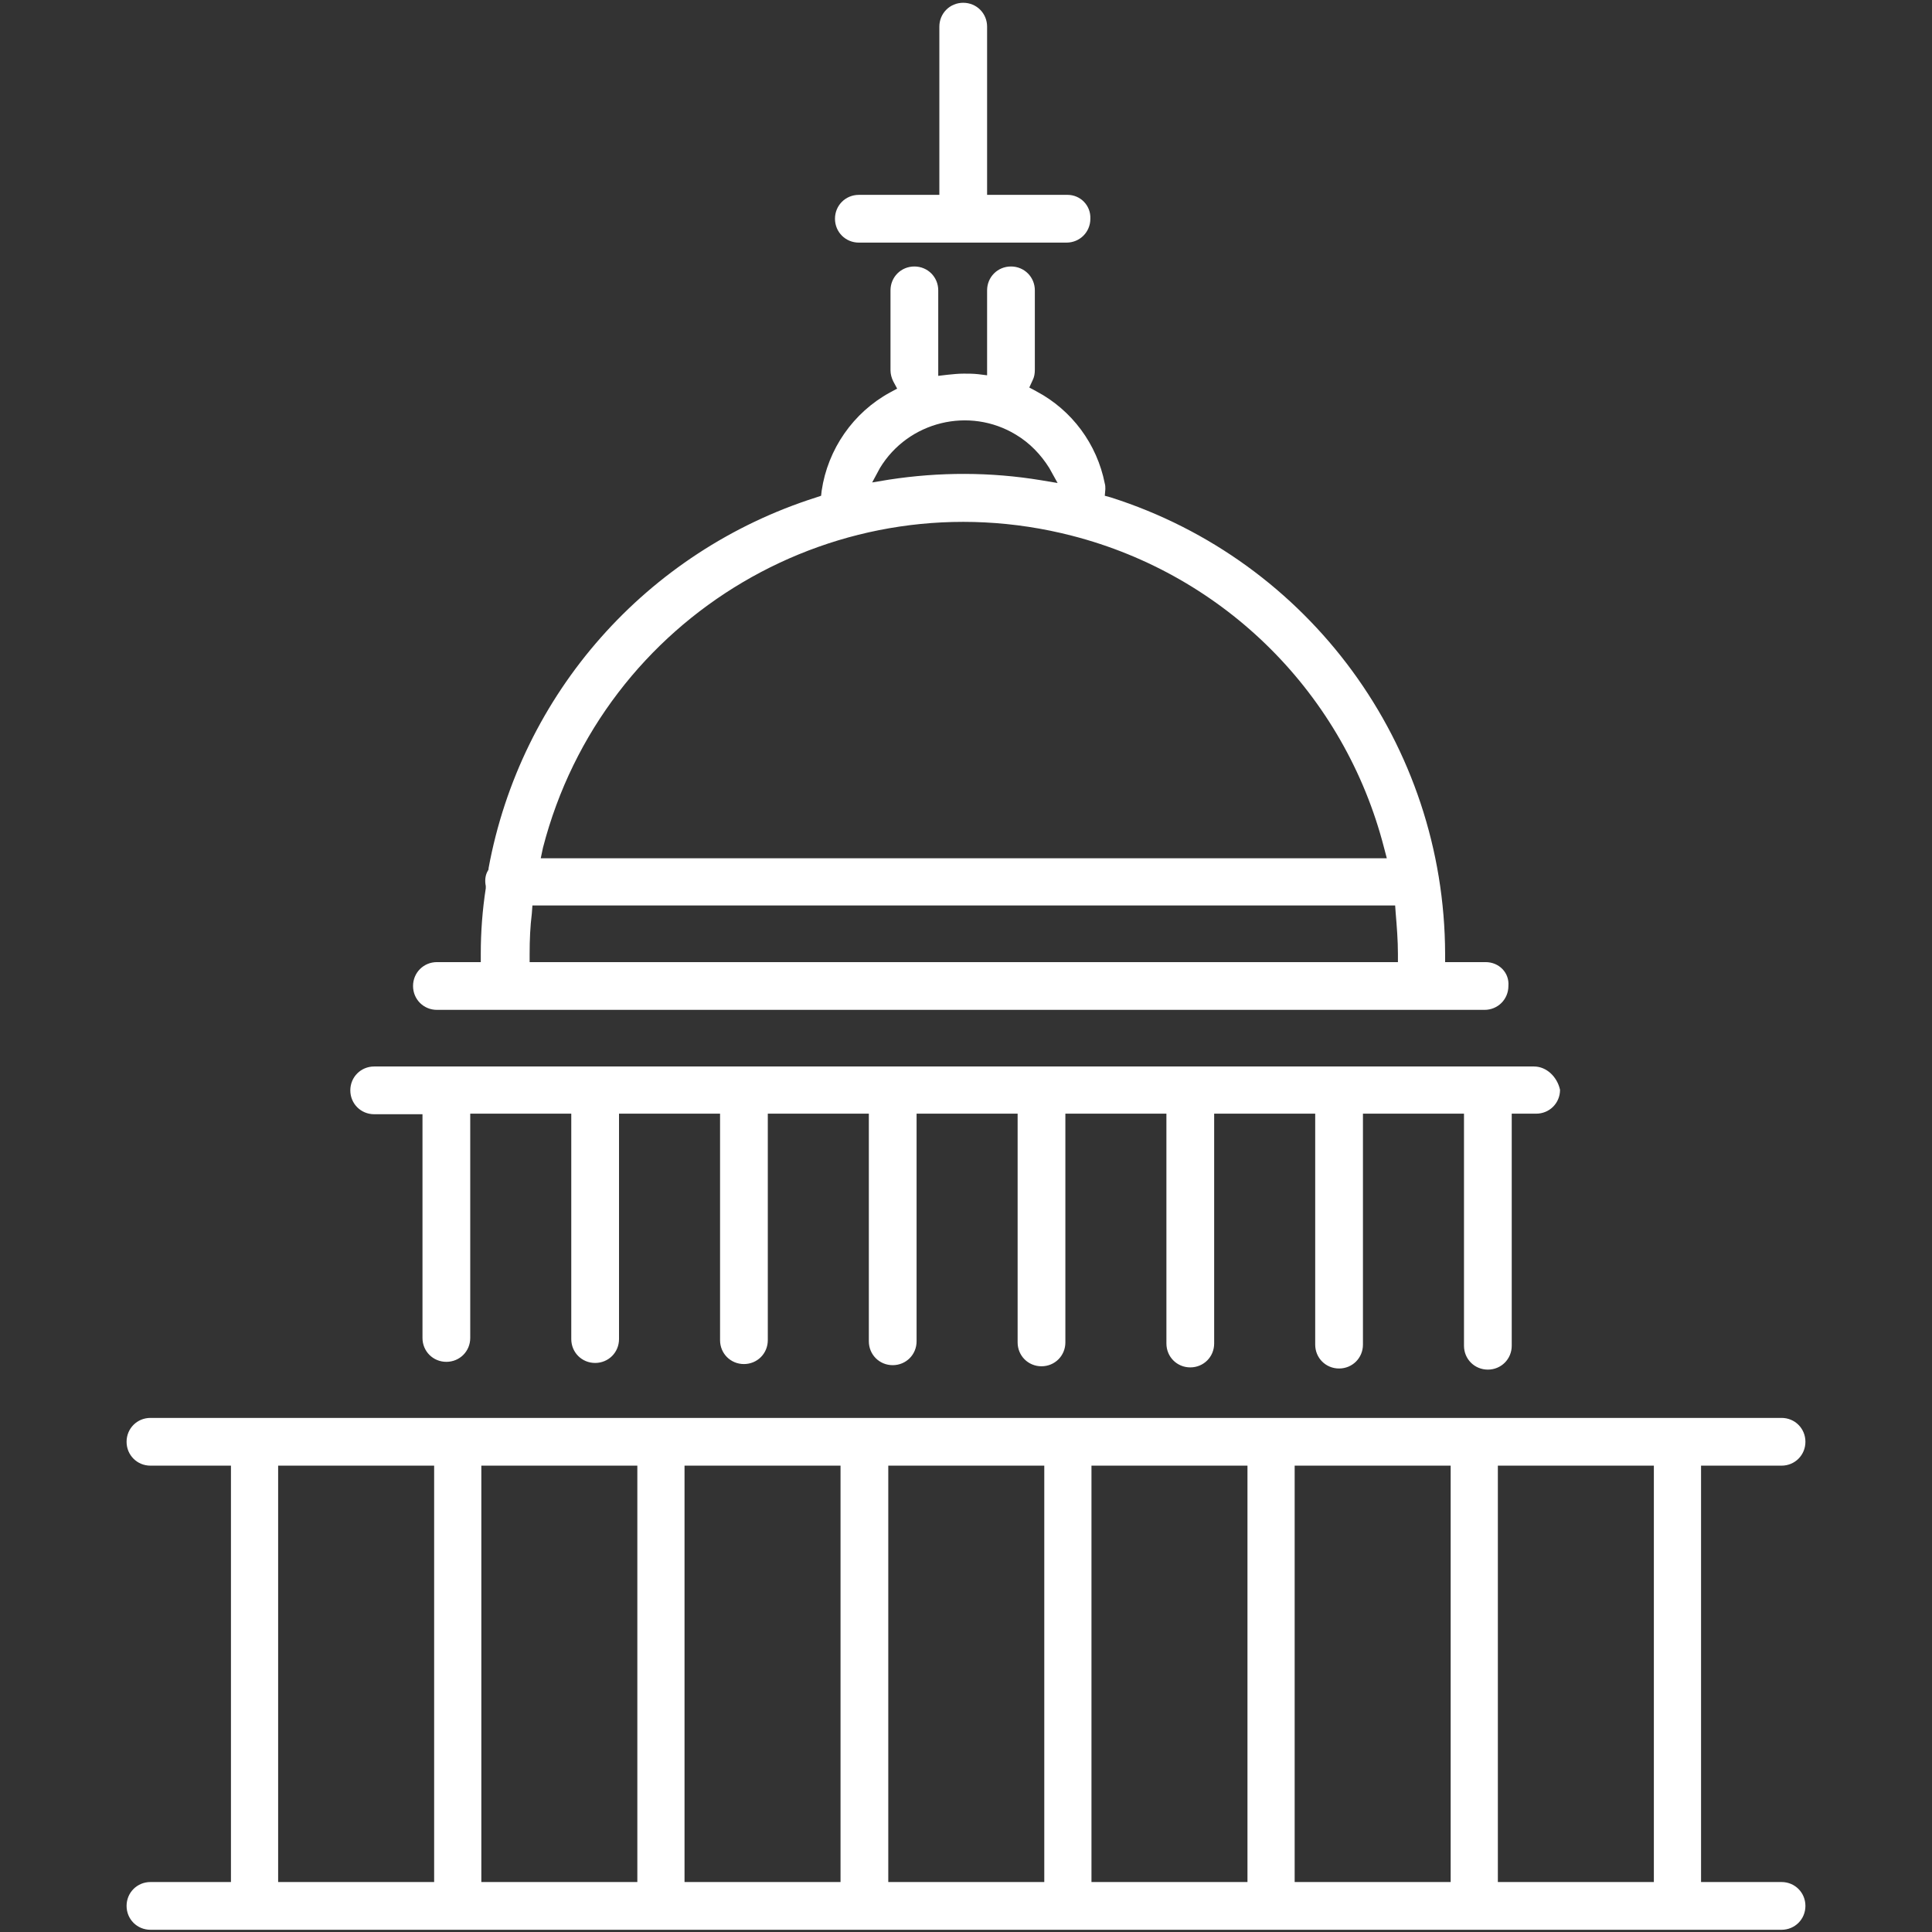 <?xml version="1.0" encoding="utf-8"?>
<svg version="1.1" id="Layer_1" xmlns="http://www.w3.org/2000/svg" xmlns:xlink="http://www.w3.org/1999/xlink" x="0px" y="0px"
	 viewBox="0 0 348 348" style="enable-background:new 0 0 348 348;" xml:space="preserve">
<rect x="0" y="0" width="348" height="348" fill="#333333" stroke="none"/>
<style type="text/css">
	.st0{fill:#FFFFFF;}
</style>
<title>Asset 1</title>
<g id="Layer_2">
	<g id="_ÎÓÈ_2">
		<path class="st0" d="M276.3,192.1H67.4c-2.4,0-4.3,1.9-4.3,4.3c0,2.4,1.9,4.3,4.3,4.3h8.7V241c0,2.4,1.9,4.3,4.3,4.3
			c2.4,0,4.3-1.9,4.3-4.3v-40.4h18.2v40.6c0,2.4,1.9,4.3,4.3,4.3s4.3-1.9,4.3-4.3v-40.6h18.2v40.8c0,2.4,1.9,4.3,4.3,4.3
			c2.4,0,4.3-1.9,4.3-4.3v-40.8h18.2v41c0,2.4,1.9,4.3,4.3,4.3c2.4,0,4.3-1.9,4.3-4.3v-41h18.2v41.2c0,2.4,1.9,4.3,4.3,4.3
			c2.4,0,4.3-1.9,4.3-4.3v-41.2h18.2V242c0,2.4,1.9,4.3,4.3,4.3c2.4,0,4.3-1.9,4.3-4.3v-41.4h18.2v41.6c0,2.4,1.9,4.3,4.3,4.3
			c2.4,0,4.3-1.9,4.3-4.3v-41.6h18.2v41.8c0,2.4,1.9,4.3,4.3,4.3c2.4,0,4.3-1.9,4.3-4.3v-41.8h4.4c2.4,0,4.3-1.9,4.3-4.3
			C280.5,194,278.6,192.1,276.3,192.1L276.3,192.1z"/>
		<path class="st0" d="M320.9,339h-14.5v-75h14.5c2.4,0,4.3-1.9,4.3-4.3c0-2.4-1.9-4.3-4.3-4.3H27.1c-2.4,0-4.3,1.9-4.3,4.3
			c0,2.4,1.9,4.3,4.3,4.3h14.5v75H27.1c-2.4,0-4.3,1.9-4.3,4.3c0,2.4,1.9,4.3,4.3,4.3c0,0,0,0,0,0h293.8c2.4,0,4.3-1.9,4.3-4.3
			C325.2,340.9,323.3,339,320.9,339C320.9,339,320.9,339,320.9,339z M78.2,339H50.1v-75h28.1L78.2,339z M114.8,339H86.7v-75h28.1
			L114.8,339z M151.4,339h-28.1v-75h28.1L151.4,339z M188.1,339H160v-75h28.1V339z M224.7,339h-28.1v-75h28.1V339z M261.3,339h-28.1
			v-75h28.1V339z M297.9,339h-28.1v-75h28.1L297.9,339z"/>
		<path class="st0" d="M267.6,173.3h-7.3v-1.5c-0.1-37.6-24.4-70.8-60.2-82.2l-1.1-0.3l0.1-1.2c0-0.3,0-0.7-0.1-1
			c-1.4-7.1-5.9-13.2-12.3-16.6l-1.3-0.7l0.6-1.3c0.3-0.6,0.4-1.2,0.4-1.9V52.3c0-2.4-1.9-4.3-4.3-4.3c-2.4,0-4.3,1.9-4.3,4.3l0,0
			v15.3l-1.6-0.2c-0.9-0.1-1.8-0.1-2.6-0.1c-1,0-1.9,0.1-2.9,0.2l-1.7,0.2V52.3c0-2.4-1.9-4.3-4.3-4.3c-2.4,0-4.3,1.9-4.3,4.3l0,0
			v14.4c0,0.7,0.2,1.4,0.5,2l0.7,1.3l-1.3,0.7c-6.6,3.6-11.2,10.2-12.3,17.7l-0.1,0.9l-0.9,0.3c-30.5,9.7-53.2,35.3-59,66.8v0.2
			l-0.1,0.2c-0.5,0.8-0.6,1.8-0.4,2.8v0.2v0.2c-0.6,3.9-0.9,7.8-0.9,11.8v1.5h-7.9c-2.4,0-4.3,1.9-4.3,4.3c0,2.4,1.9,4.3,4.3,4.3
			h188.7c2.4,0,4.3-1.9,4.3-4.3C271.9,175.2,270,173.3,267.6,173.3L267.6,173.3z M158.5,84.3c5.1-8.4,16.1-11.1,24.5-6
			c2.5,1.5,4.5,3.6,6,6l1.5,2.7l-3-0.5c-9.1-1.5-18.3-1.5-27.4-0.1l-3,0.5L158.5,84.3z M97.8,152.7c10.8-41.8,53.4-67,95.3-56.2
			c27.6,7.1,49.1,28.6,56.2,56.2l0.5,1.9H97.4L97.8,152.7z M95.4,173.3v-1.5c0-2.5,0.1-4.9,0.4-7.3l0.1-1.4h155.4l0.1,1.4
			c0.2,2.4,0.4,4.9,0.4,7.3v1.5H95.4z"/>
		<path class="st0" d="M192.3,35.1h-14.5V4.8c0-2.4-1.9-4.3-4.3-4.3c-2.4,0-4.3,1.9-4.3,4.3v30.3h-14.5c-2.4,0-4.3,1.9-4.3,4.3
			c0,2.4,1.9,4.3,4.3,4.3c0,0,0,0,0,0h37.4c2.4,0,4.3-1.9,4.3-4.3C196.5,37,194.6,35.1,192.3,35.1C192.3,35.1,192.3,35.1,192.3,35.1
			L192.3,35.1z"/>
	</g>
</g>
</svg>
